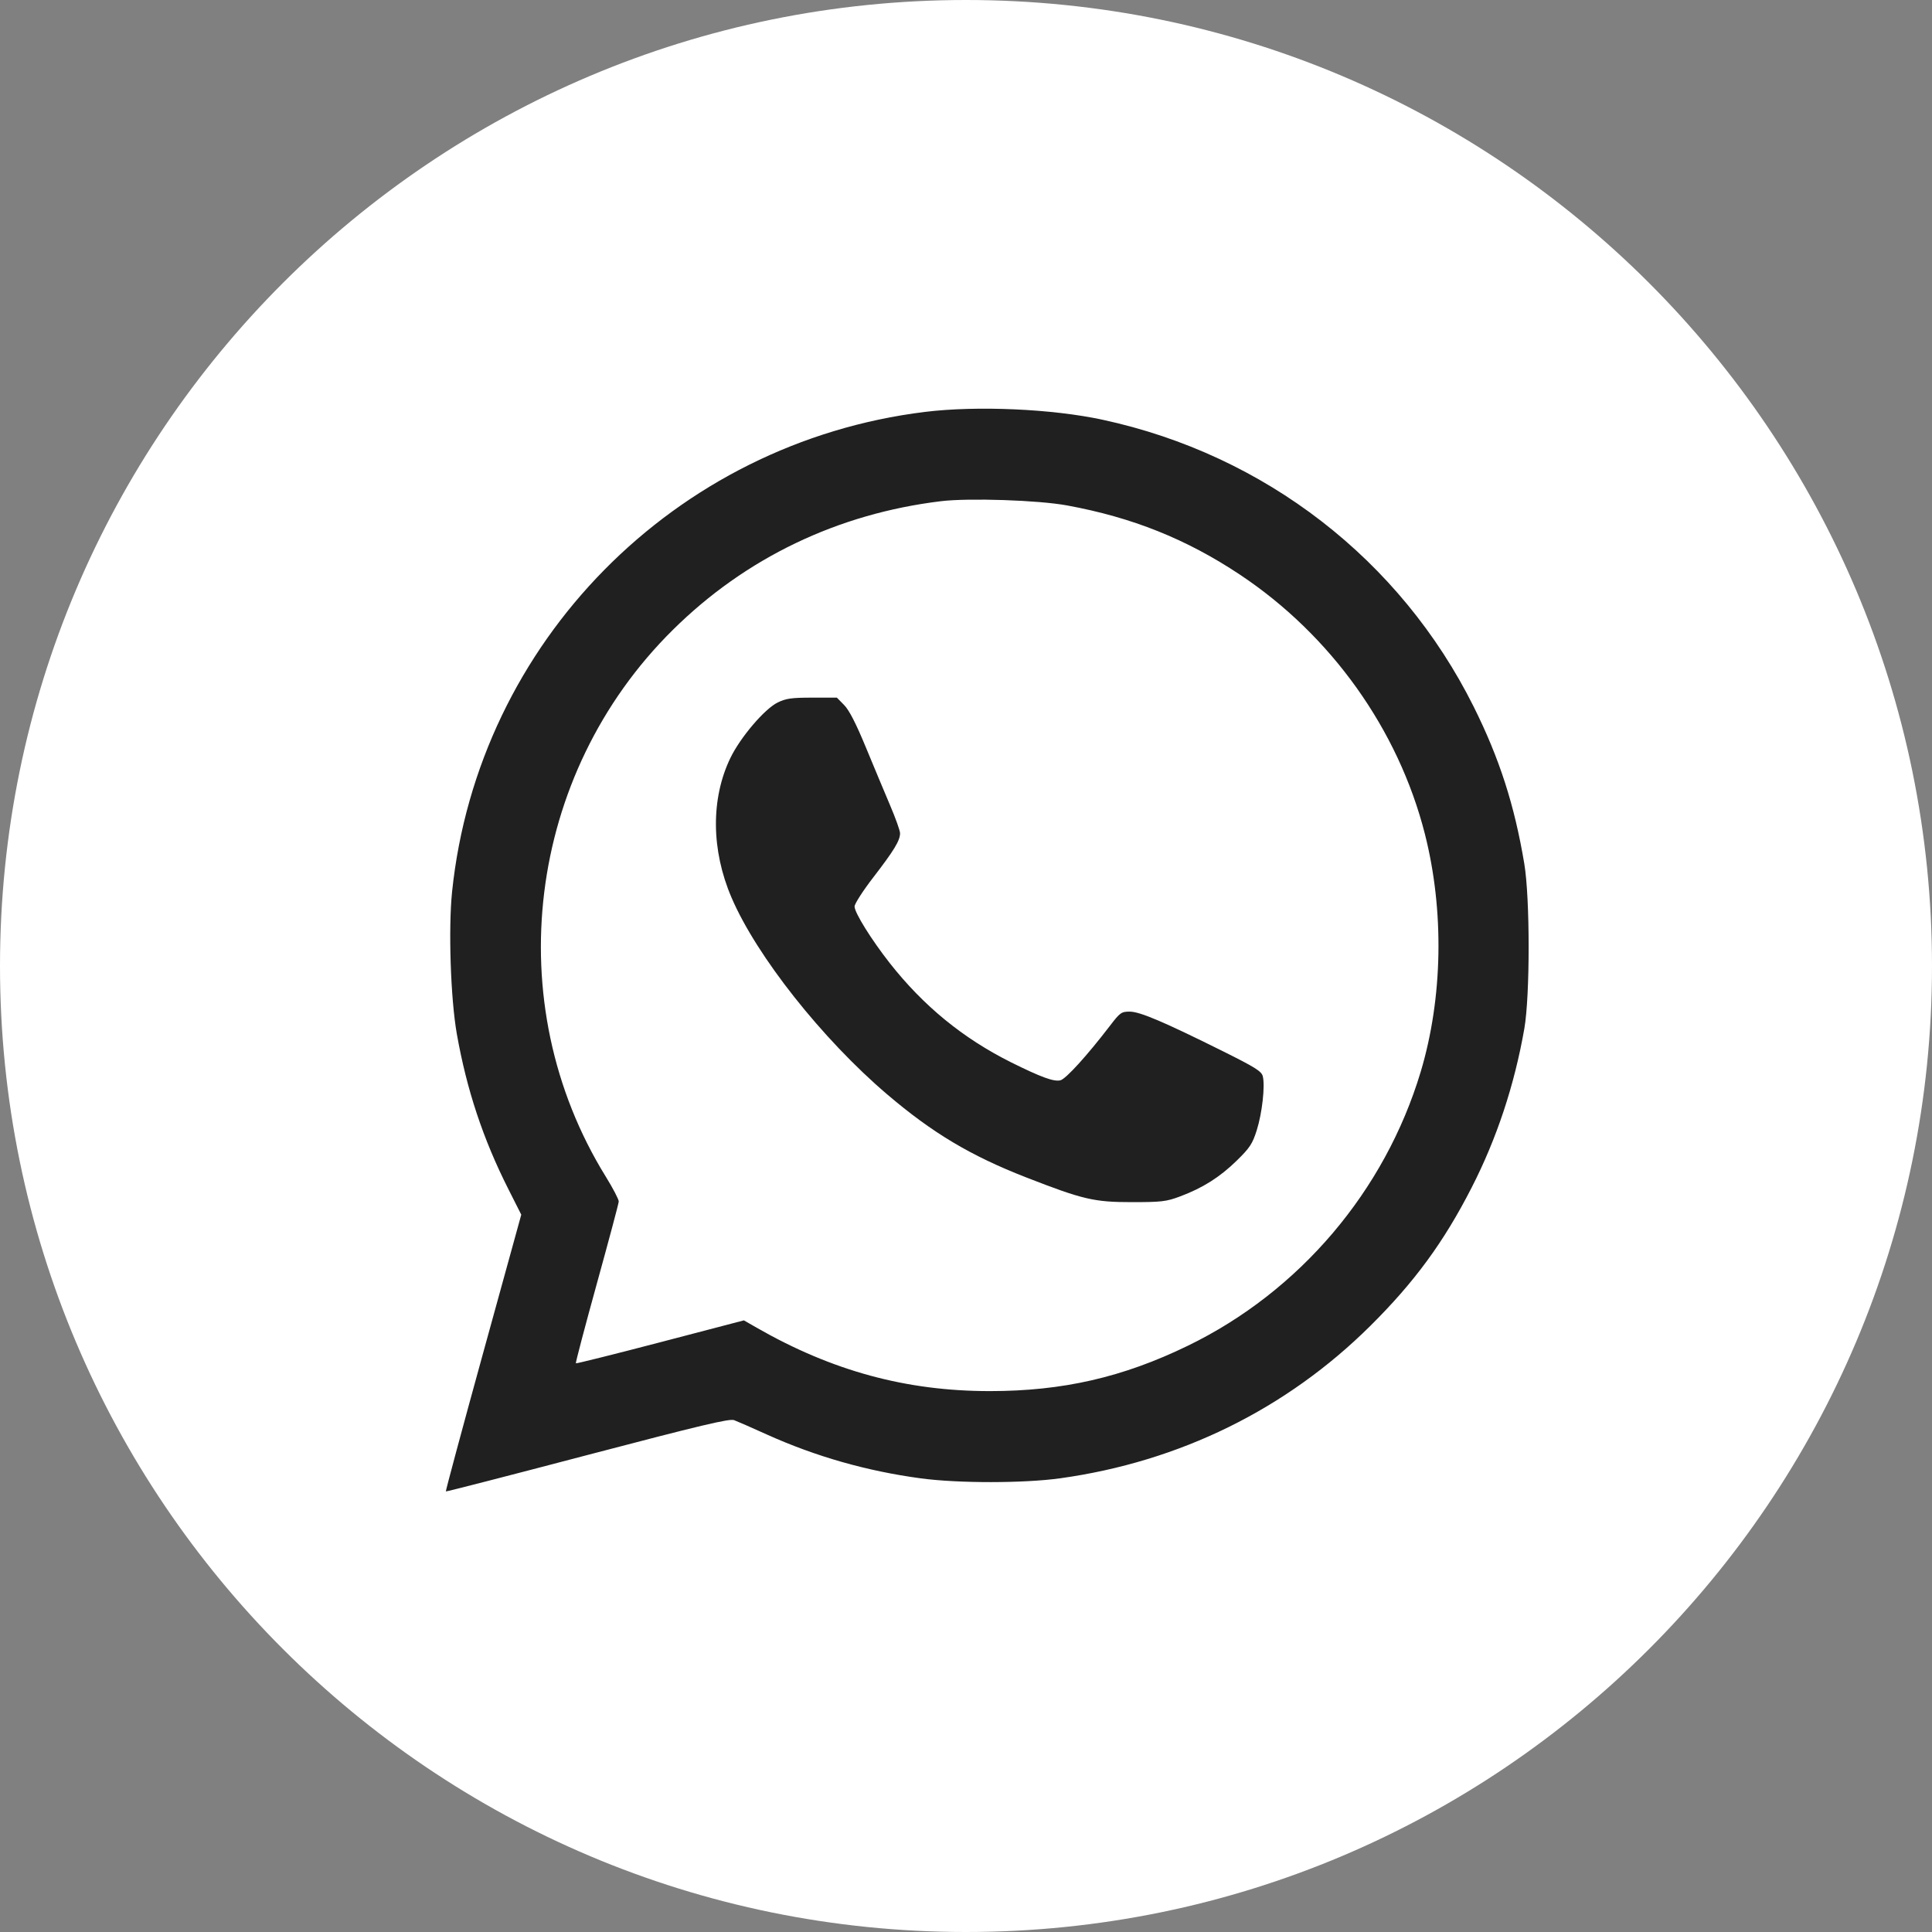 <?xml version="1.0" encoding="UTF-8"?> <svg xmlns="http://www.w3.org/2000/svg" width="31" height="31" viewBox="0 0 31 31" fill="none"><rect x="0" y="0" width="31" height="31" fill="#808080" stroke="none"/><g clip-path="url(#clip0_81_13)"><g clip-path="url(#clip1_81_13)"><g clip-path="url(#clip2_81_13)"><path d="M31 15.5C31 24.06 24.06 31 15.5 31C6.94 31 0 24.06 0 15.5C0 6.94 6.94 0 15.5 0C24.06 0 31 6.94 31 15.5Z" fill="white"></path><path fill-rule="evenodd" clip-rule="evenodd" d="M14.843 6.609C10.826 7.103 7.67 10.305 7.254 14.307C7.193 14.9 7.23 16.023 7.33 16.59C7.489 17.487 7.751 18.277 8.159 19.084L8.364 19.49L7.753 21.706C7.417 22.925 7.148 23.926 7.154 23.931C7.161 23.936 8.184 23.673 9.427 23.346C11.238 22.871 11.706 22.759 11.779 22.787C11.83 22.806 12.068 22.91 12.308 23.019C13.09 23.371 13.911 23.605 14.775 23.721C15.375 23.802 16.429 23.801 17.012 23.72C18.929 23.453 20.642 22.611 21.991 21.271C22.697 20.57 23.167 19.929 23.613 19.056C24.016 18.269 24.3 17.412 24.459 16.504C24.551 15.973 24.551 14.414 24.458 13.858C24.301 12.918 24.059 12.168 23.646 11.339C22.469 8.98 20.295 7.298 17.696 6.736C16.886 6.56 15.678 6.507 14.843 6.609ZM17.122 8.11C18.168 8.302 19.035 8.649 19.893 9.219C21.358 10.193 22.436 11.704 22.863 13.381C23.176 14.613 23.151 16.012 22.796 17.197C22.221 19.111 20.851 20.724 19.058 21.594C18.016 22.1 17.052 22.321 15.882 22.321C14.542 22.321 13.353 21.998 12.14 21.303L11.936 21.186L10.594 21.537C9.856 21.73 9.246 21.882 9.24 21.875C9.233 21.868 9.384 21.294 9.576 20.599C9.768 19.904 9.927 19.31 9.928 19.279C9.93 19.248 9.836 19.067 9.719 18.878C7.999 16.096 8.449 12.427 10.796 10.107C11.963 8.952 13.441 8.243 15.098 8.042C15.545 7.988 16.661 8.025 17.122 8.11ZM12.478 11.272C12.267 11.376 11.882 11.828 11.72 12.161C11.404 12.815 11.41 13.639 11.738 14.403C12.14 15.341 13.194 16.672 14.233 17.558C14.962 18.179 15.571 18.543 16.465 18.892C17.379 19.248 17.555 19.289 18.161 19.289C18.638 19.289 18.714 19.28 18.936 19.197C19.301 19.06 19.573 18.888 19.844 18.623C20.055 18.417 20.097 18.352 20.166 18.133C20.252 17.86 20.301 17.421 20.262 17.269C20.242 17.189 20.139 17.125 19.621 16.867C18.672 16.395 18.289 16.232 18.127 16.232C17.993 16.232 17.971 16.248 17.81 16.459C17.442 16.939 17.104 17.311 17.015 17.334C16.91 17.36 16.703 17.284 16.224 17.046C15.45 16.659 14.818 16.142 14.274 15.45C13.979 15.073 13.712 14.645 13.712 14.545C13.712 14.502 13.849 14.289 14.017 14.072C14.345 13.646 14.442 13.487 14.442 13.37C14.442 13.329 14.37 13.128 14.283 12.924C14.196 12.72 14.021 12.3 13.893 11.991C13.735 11.608 13.624 11.392 13.544 11.312L13.428 11.194L13.032 11.194C12.7 11.194 12.611 11.207 12.478 11.272Z" fill="#212020"></path></g></g></g><defs><clipPath id="clip0_81_13"><rect width="31" height="31" fill="white"></rect></clipPath><clipPath id="clip1_81_13"><rect width="31" height="31" fill="white"></rect></clipPath><clipPath id="clip2_81_13"><rect width="30.983" height="32.431" fill="white" transform="translate(0.01)"></rect></clipPath></defs></svg> 